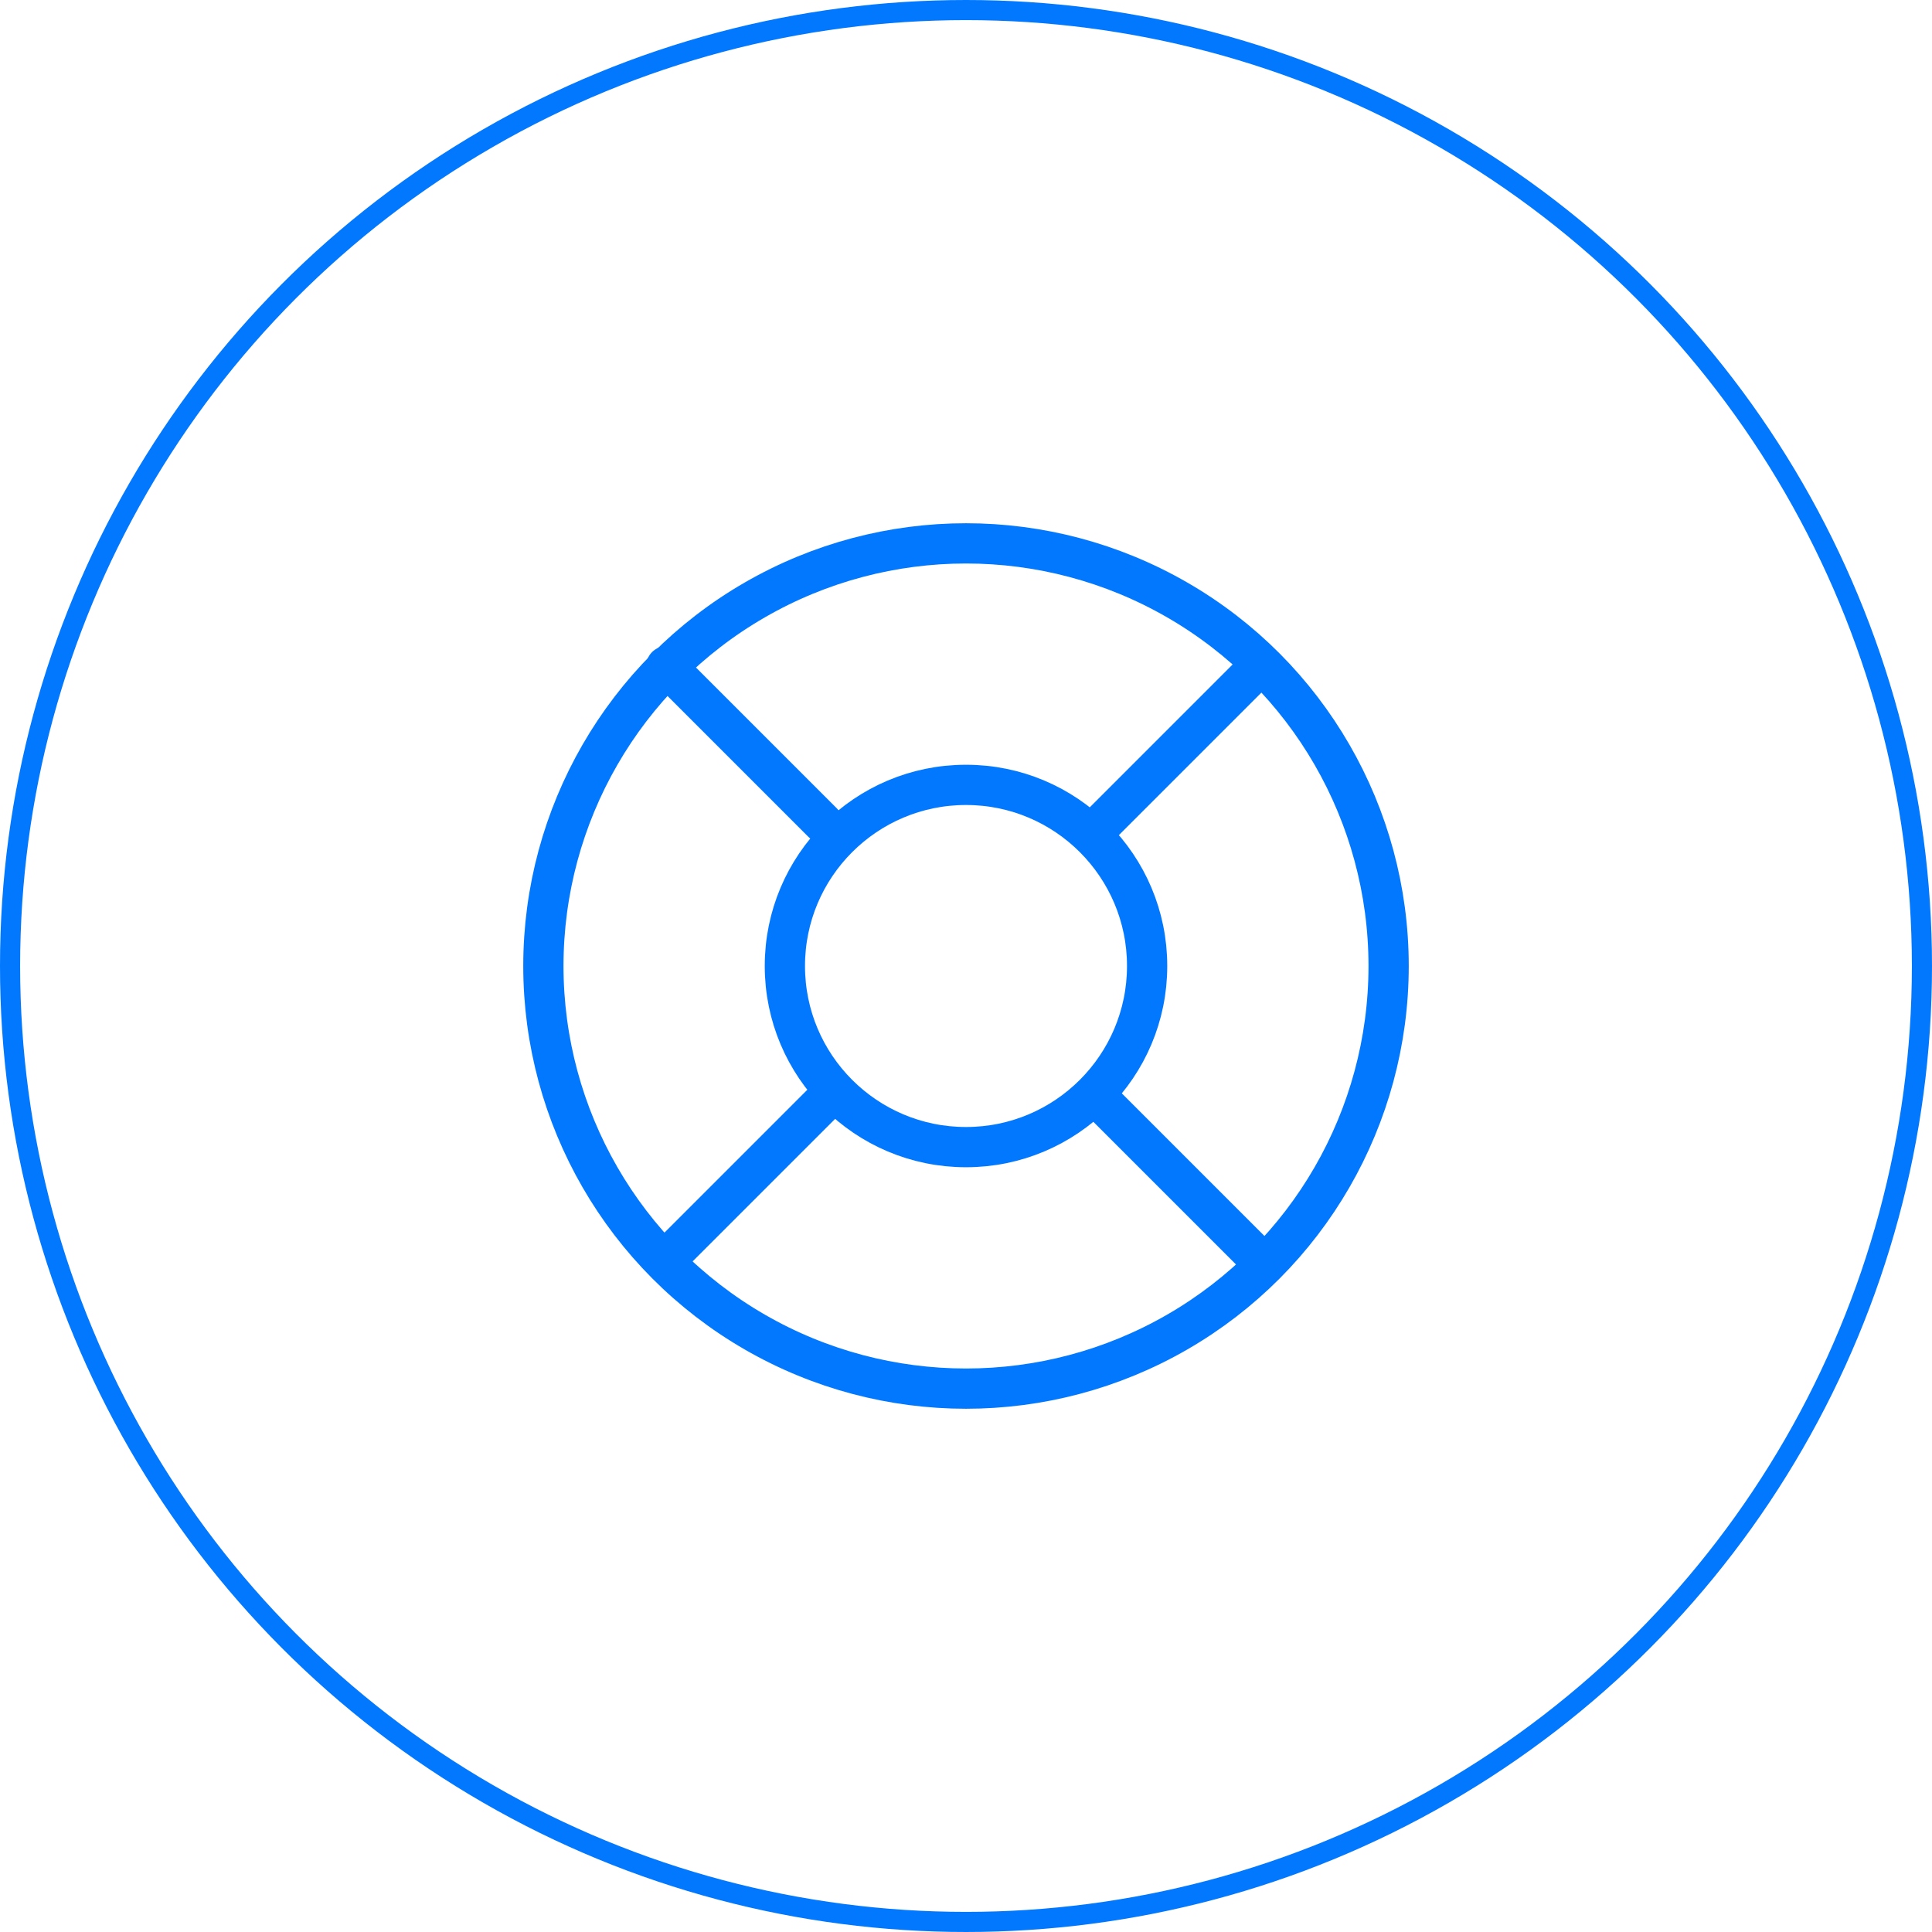 <svg xmlns="http://www.w3.org/2000/svg" width="80" height="80" viewBox="0 0 96 96">
  <g id="Ellipse_10" data-name="Ellipse 10" fill="none" stroke="#0278fe" stroke-width="1">
    <circle cx="48" cy="48" r="48" stroke="none"/>
    <circle cx="48" cy="48" r="47.5" fill="none"/>
  </g>
  <g id="lifebuoy" transform="translate(20 20)">
    <path id="Path_153" data-name="Path 153" d="M0,0H55.679V55.679H0Z" fill="none"/>
    <circle id="Ellipse_12" data-name="Ellipse 12" cx="9" cy="9" r="9" transform="translate(19 19)" fill="none" stroke="#0278fe" stroke-linecap="round" stroke-linejoin="round" stroke-width="2"/>
    <circle id="Ellipse_13" data-name="Ellipse 13" cx="21" cy="21" r="21" transform="translate(7 7)" fill="none" stroke="#0278fe" stroke-linecap="round" stroke-linejoin="round" stroke-width="2"/>
    <line id="Line_18" data-name="Line 18" x2="7.772" y2="7.772" transform="translate(34.799 34.799)" fill="none" stroke="#0278fe" stroke-linecap="round" stroke-linejoin="round" stroke-width="2"/>
    <line id="Line_19" data-name="Line 19" x1="7.772" y2="7.772" transform="translate(13.108 34.799)" fill="none" stroke="#0278fe" stroke-linecap="round" stroke-linejoin="round" stroke-width="2"/>
    <line id="Line_20" data-name="Line 20" x2="7.772" y2="7.772" transform="translate(13.108 13.108)" fill="none" stroke="#0278fe" stroke-linecap="round" stroke-linejoin="round" stroke-width="2"/>
    <line id="Line_21" data-name="Line 21" x1="7.772" y2="7.772" transform="translate(34.799 13.108)" fill="none" stroke="#0278fe" stroke-linecap="round" stroke-linejoin="round" stroke-width="2"/>
  </g>
</svg>
